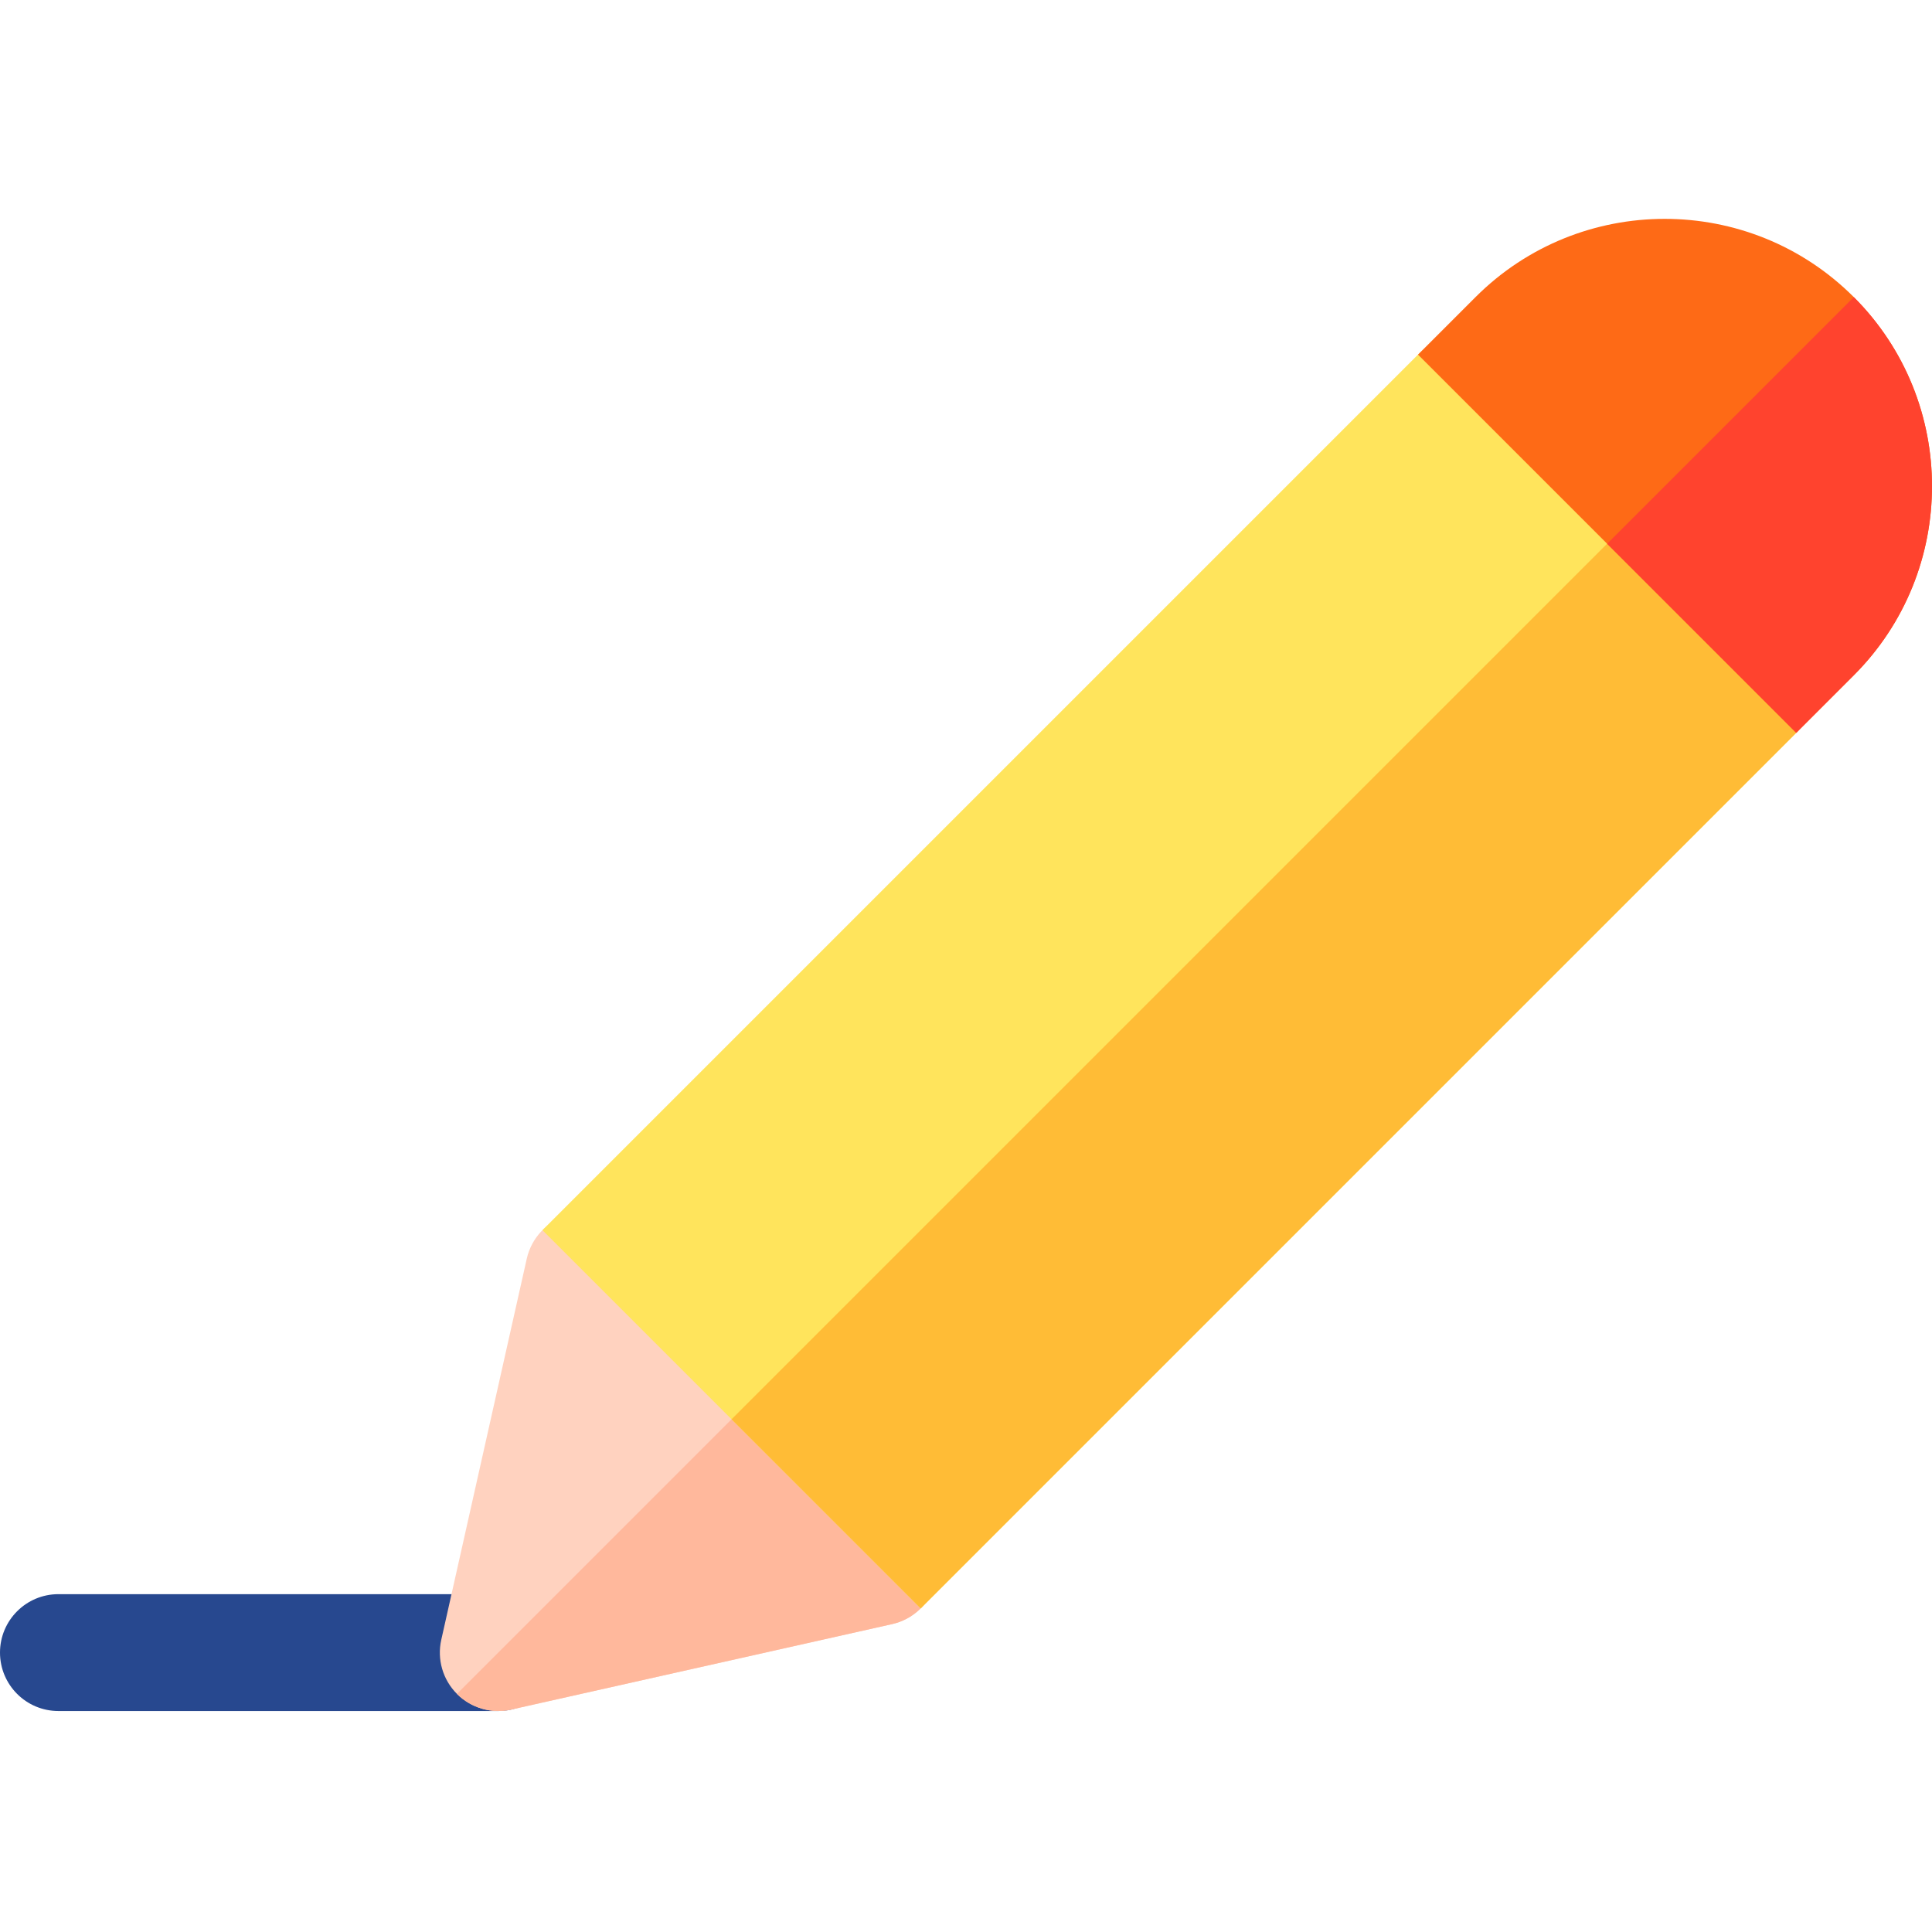 <svg height="512pt" viewBox="0 -58 512 512" width="512pt" xmlns="http://www.w3.org/2000/svg"><path d="m4.535 390.902c-2.801-2.805-4.535-6.676-4.535-10.949 0-8.551 6.934-15.484 15.484-15.484h116.562c8.555-.004 15.488 6.93 15.488 15.484 0 8.551-6.934 15.484-15.488 15.484h-116.562c-4.277 0-8.148-1.734-10.949-4.535zm0 0" fill="#27488f"/><path d="m121.098 390.902c-3.75-3.754-5.32-9.164-4.156-14.34l22.656-100.996c1.238-5.508 5.375-9.91 10.797-11.48 5.422-1.574 11.27-.07 15.262 3.922l78.336 78.336c3.992 3.992 5.496 9.84 3.922 15.262-1.57 5.422-5.969 9.559-11.48 10.797l-100.996 22.66c-5.176 1.16-10.586-.41-14.34-4.16zm0 0" fill="#ffd2bf"/><path d="m135.438 395.062 100.996-22.66c5.508-1.238 9.91-5.375 11.48-10.797 1.574-5.422.07-11.27-3.922-15.262l-39.168-39.168-83.727 83.727c3.754 3.75 9.164 5.32 14.34 4.16zm0 0" fill="#ffb89c"/><path d="m143.758 268.008 232.031-232.031c6.047-6.047 15.852-6.047 21.898 0l78.336 78.336c6.047 6.047 6.047 15.852 0 21.898l-232.031 232.031zm0 0" fill="#ffe45c"/><path d="m476.023 114.312-39.168-39.168-242.98 242.98 50.117 50.117 232.031-232.031c6.047-6.047 6.047-15.852 0-21.898zm0 0" fill="#ffbc36"/><path d="m375.789 35.977 15.25-15.25c27.637-27.637 72.602-27.633 100.234 0 27.637 27.633 27.637 72.598 0 100.234l-15.25 15.25zm0 0" fill="#fe6a16"/><path d="m476.023 136.211 15.25-15.25c27.637-27.637 27.637-72.602 0-100.234l-65.367 65.367zm0 0" fill="#ff432e"/></svg>